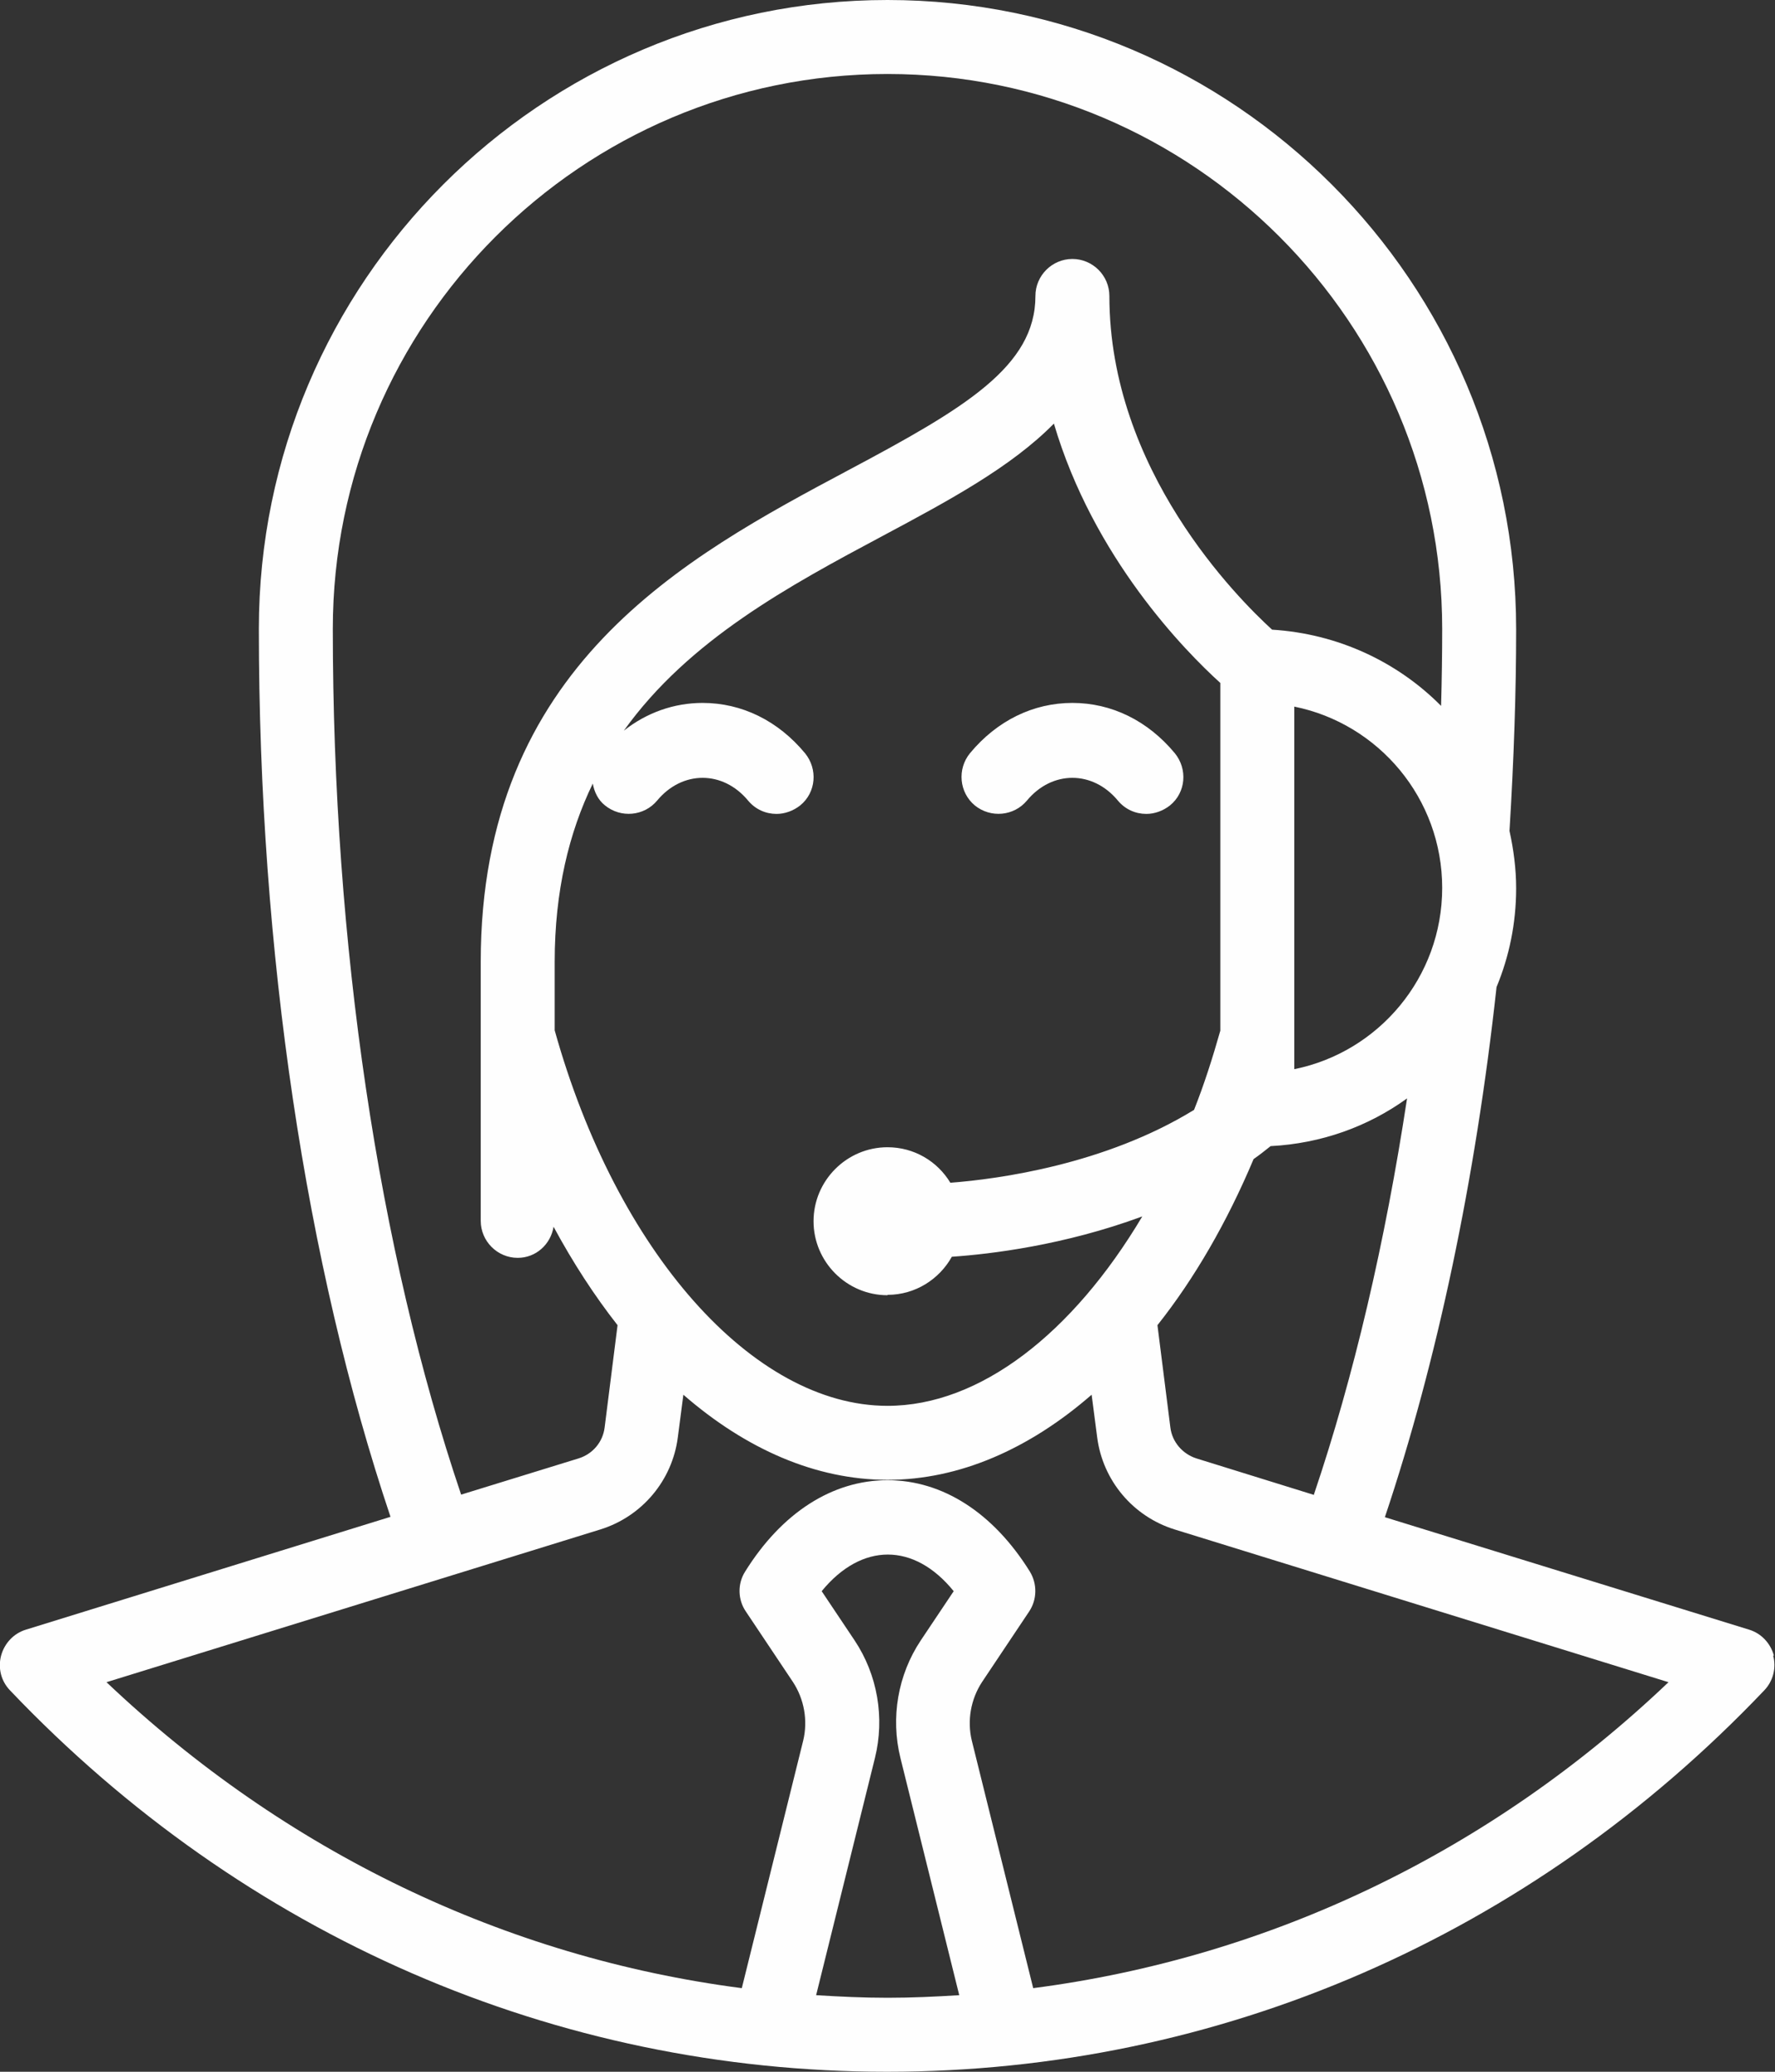<?xml version="1.0" encoding="UTF-8"?>
<svg id="_Слой_2" data-name="Слой 2" xmlns="http://www.w3.org/2000/svg" viewBox="0 0 48 56">
  <rect x="0" y="0" width="48" height="56" fill="#333333" stroke="none"/>
  <defs>
    <style>
      .cls-1 {
        fill: #fefefe;
      }
    </style>
  </defs>
  <g id="Icons">
    <path class="cls-1" d="m27.77,21.64c.68-.82,1.78-.82,2.46,0,.2.24.48.36.77.36.22,0,.45-.08.64-.23.43-.35.48-.98.13-1.41-.73-.88-1.71-1.36-2.77-1.36s-2.04.48-2.77,1.36c-.35.43-.29,1.06.13,1.41.43.35,1.06.29,1.41-.13Zm20.2,23.11c-.09-.33-.34-.6-.67-.7l-9.85-3.04c1.41-4.2,2.45-9.12,3.02-14.33.34-.82.53-1.72.53-2.67,0-.53-.07-1.05-.18-1.55.12-1.97.18-3.76.18-5.45C41,7.63,33.37,0,24,0S7,7.63,7,17c0,8.72,1.27,17.18,3.56,24l-9.86,3.05c-.33.1-.58.37-.67.7-.09.34,0,.69.24.94,6.33,6.65,14.76,10.31,23.72,10.31s17.39-3.66,23.72-10.31c.24-.25.33-.61.24-.94Zm-12.43-4.34l-3.19-.99c-.37-.12-.65-.44-.7-.83l-.35-2.77c1-1.26,1.88-2.78,2.6-4.49.16-.11.31-.23.46-.35,1.37-.07,2.64-.53,3.69-1.29-.59,3.88-1.44,7.52-2.52,10.71Zm-11.54-5.41c.75,0,1.4-.42,1.74-1.03,1.04-.07,3.04-.31,5.15-1.09-1.88,3.16-4.39,5.12-6.89,5.12-3.64,0-7.33-4.17-9-10.15v-1.85c0-1.92.39-3.5,1.03-4.82.04.22.14.44.33.59.43.35,1.06.29,1.41-.13.68-.82,1.78-.82,2.46,0,.2.24.48.36.77.36.22,0,.45-.08.64-.23.43-.35.48-.98.13-1.41-.73-.88-1.71-1.36-2.77-1.36-.77,0-1.51.26-2.13.75,1.76-2.46,4.48-3.92,7.01-5.27,1.76-.94,3.46-1.85,4.62-3.03,1.07,3.63,3.55,6.15,4.5,7.01v9.4c-.21.74-.44,1.46-.71,2.14-2.41,1.48-5.29,1.87-6.59,1.97-.35-.58-.98-.96-1.7-.96-1.1,0-2,.9-2,2s.9,2,2,2Zm11-6.1v-9.8c2.28.46,4,2.48,4,4.9s-1.72,4.44-4,4.9Zm-26-11.9c0-8.27,6.73-15,15-15s15,6.73,15,15c0,.67-.01,1.37-.03,2.08-1.18-1.19-2.79-1.95-4.57-2.06-.93-.85-4.4-4.31-4.4-9.02,0-.55-.45-1-1-1s-1,.45-1,1c0,1.91-1.92,3.04-5.06,4.71-4.43,2.36-9.94,5.31-9.94,13.29v7c0,.55.45,1,1,1,.49,0,.89-.36.97-.84.53.98,1.11,1.87,1.73,2.66l-.35,2.77c-.05.39-.32.71-.7.83l-3.18.98c-2.24-6.62-3.47-14.88-3.47-23.41Zm15,37c-.65,0-1.29-.03-1.93-.07l1.59-6.41c.27-1.09.07-2.25-.55-3.18l-.89-1.33c1.08-1.32,2.5-1.32,3.57,0l-.89,1.33c-.62.93-.82,2.09-.55,3.18l1.59,6.41c-.64.04-1.28.07-1.93.07Zm3.94-.26l-1.66-6.69c-.13-.54-.03-1.12.28-1.59l1.27-1.9c.22-.33.22-.75.02-1.08-.99-1.59-2.36-2.47-3.85-2.47s-2.86.88-3.85,2.47c-.21.33-.2.76.02,1.08l1.27,1.9c.31.47.41,1.05.28,1.59l-1.66,6.69c-6.4-.83-12.35-3.69-17.18-8.27l13.36-4.13c1.12-.35,1.94-1.32,2.09-2.49l.15-1.15c1.69,1.47,3.58,2.3,5.52,2.3s3.83-.83,5.52-2.3l.15,1.15c.15,1.17.97,2.14,2.09,2.49l13.36,4.13c-4.82,4.59-10.78,7.44-17.18,8.27Z"/>
  </g>
</svg>